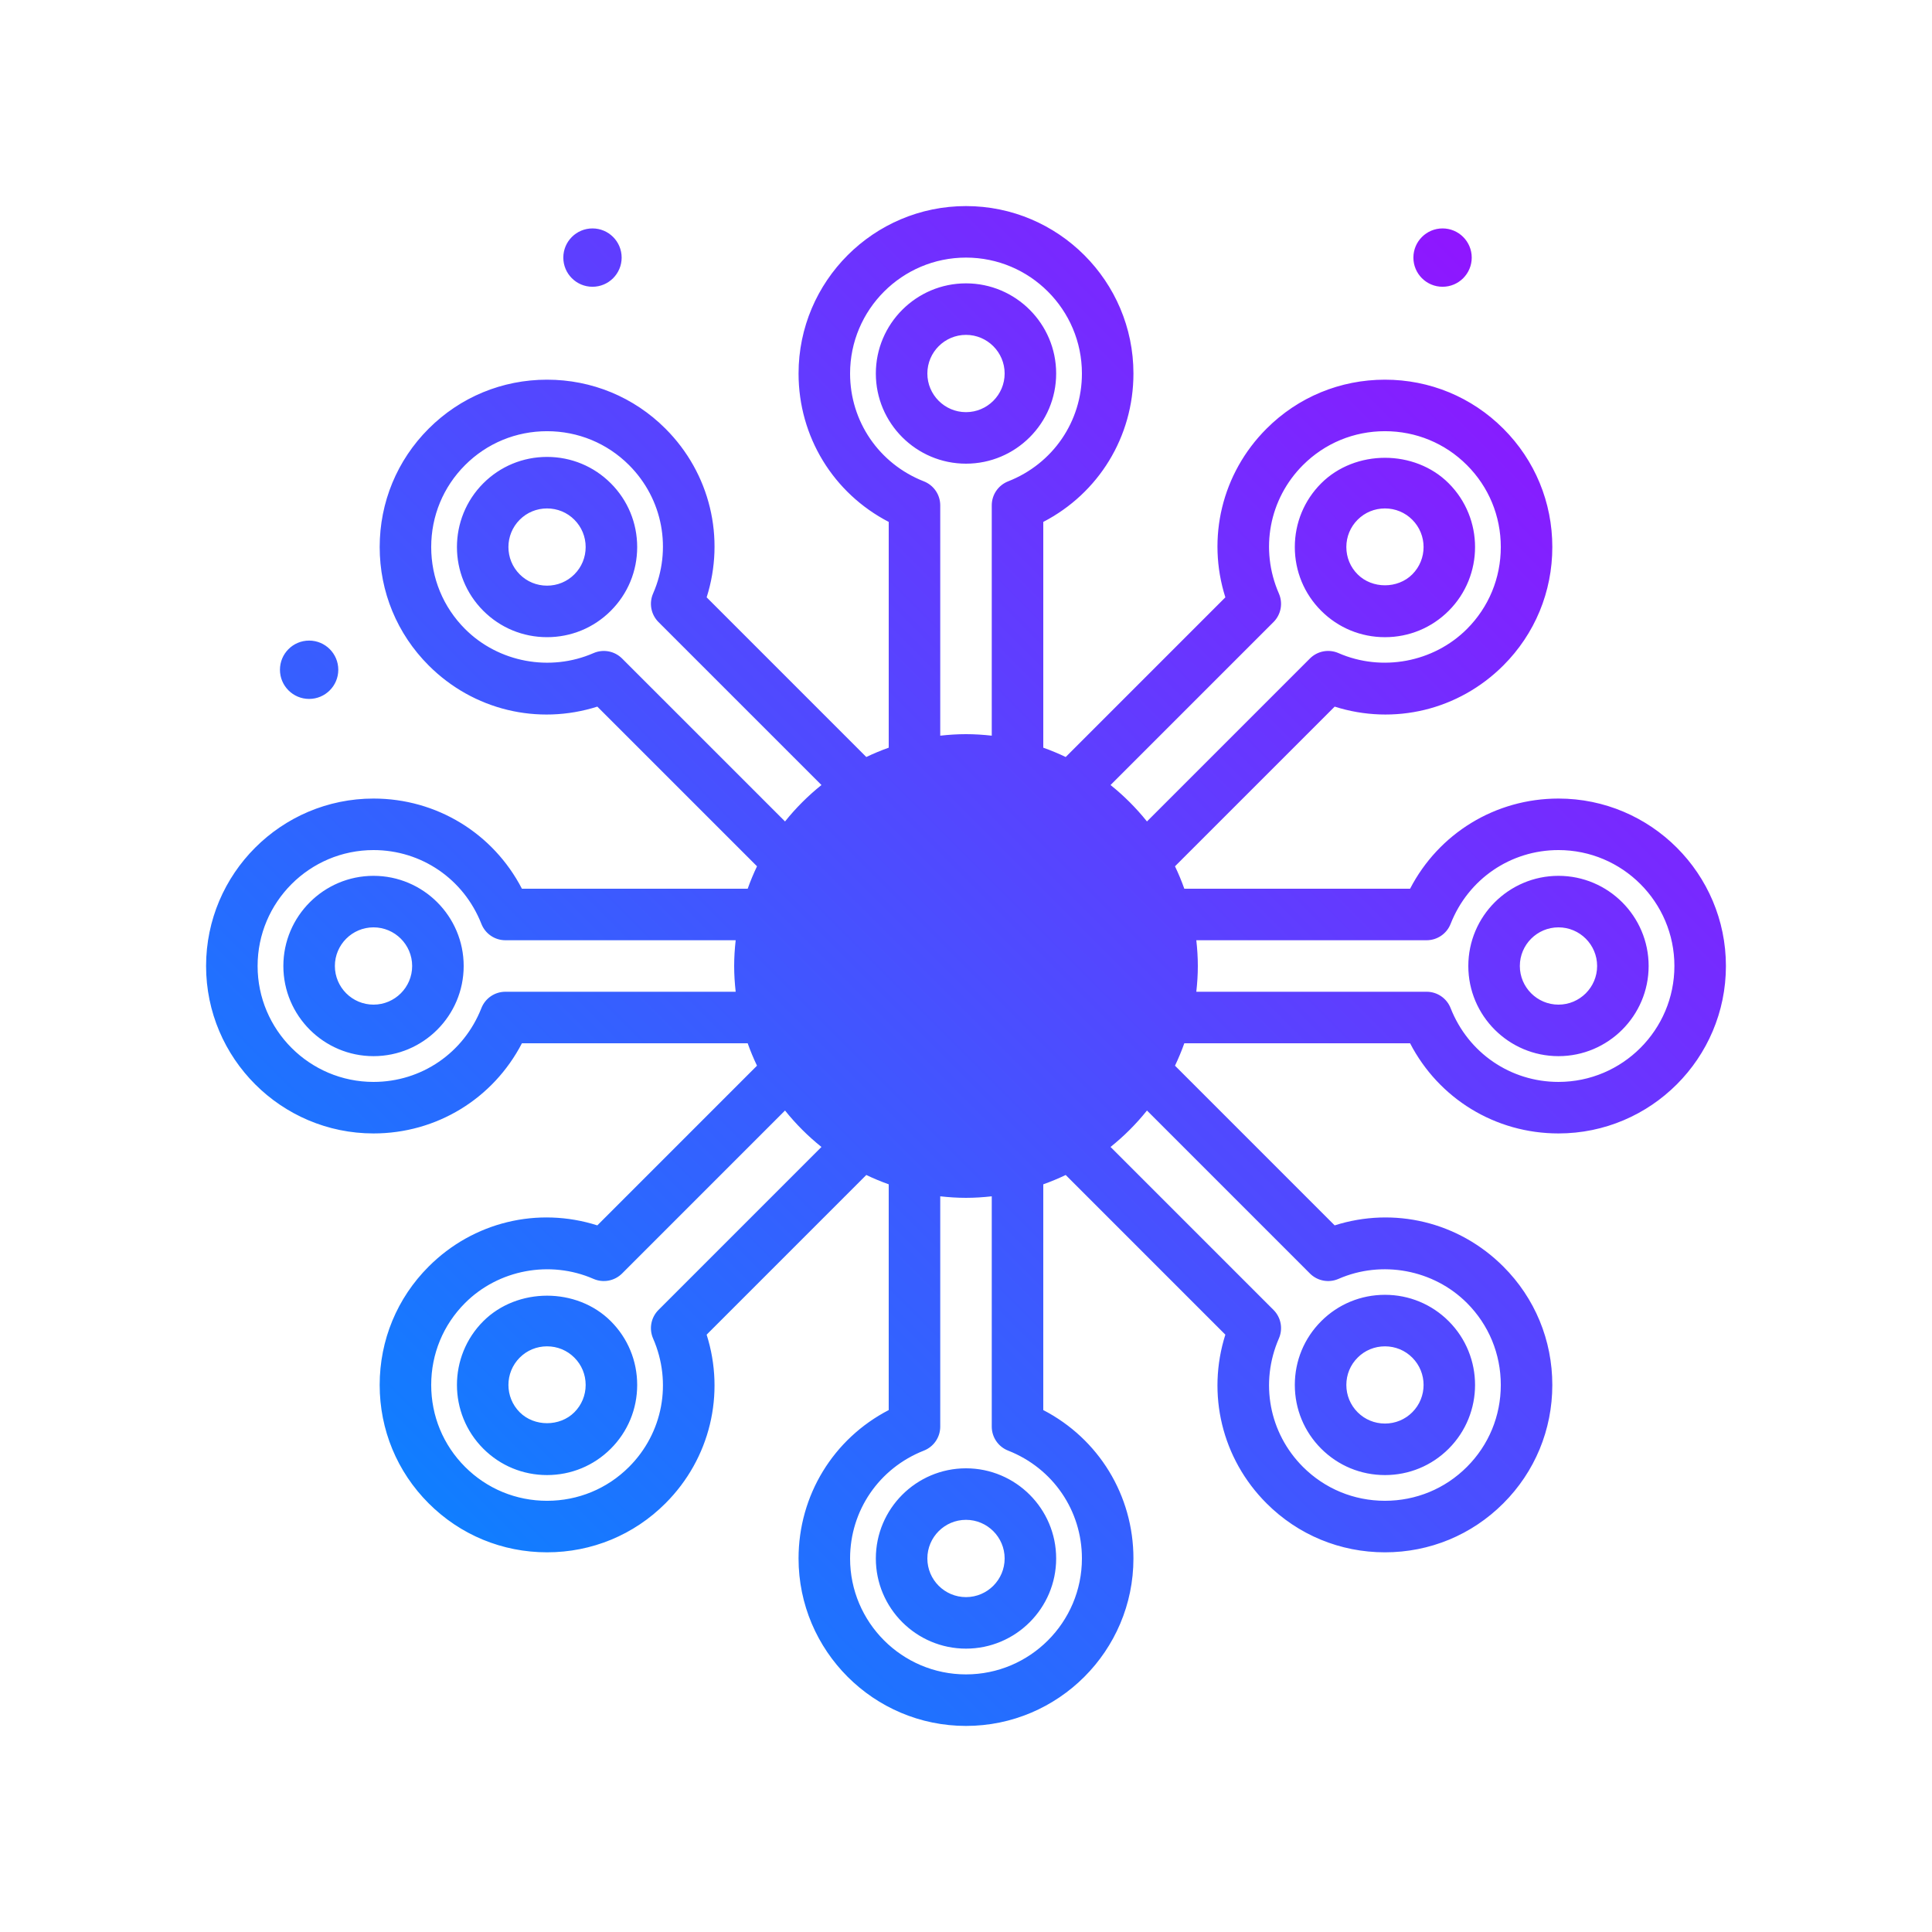 <?xml version="1.0" encoding="UTF-8"?> <svg xmlns="http://www.w3.org/2000/svg" xmlns:xlink="http://www.w3.org/1999/xlink" id="flower2" height="512" viewBox="0 0 300 300" width="512"> <linearGradient id="SVGID_1_" gradientUnits="userSpaceOnUse" x1="64.68" x2="243.32" y1="231.555" y2="52.915"> <stop offset="0" stop-color="#107eff"></stop> <stop offset="1" stop-color="#8f16ff"></stop> </linearGradient> <g> <path d="m219.471 40c0-2.502 2.028-4.53 4.529-4.53s4.529 2.028 4.529 4.53c0 2.501-2.028 4.529-4.529 4.529s-4.529-2.028-4.529-4.529zm-127.471 4.529c2.501 0 4.529-2.028 4.529-4.529 0-2.502-2.028-4.53-4.529-4.53s-4.529 2.028-4.529 4.53c0 2.501 2.028 4.529 4.529 4.529zm-44 64c2.501 0 4.529-2.028 4.529-4.529 0-2.502-2.028-4.53-4.529-4.53s-4.529 2.028-4.529 4.53c0 2.501 2.028 4.529 4.529 4.529zm220 41.471c0 14.336-11.664 26-26 26-9.82 0-18.59-5.412-23.043-14h-35.058c-.423 1.191-.906 2.35-1.447 3.48l24.794 24.796c9.227-2.934 19.25-.549 26.191 6.395 4.906 4.902 7.605 11.432 7.605 18.385 0 6.951-2.699 13.48-7.605 18.383-4.902 4.904-11.43 7.605-18.383 7.605s-13.484-2.701-18.387-7.605c-6.945-6.945-9.316-16.973-6.395-26.193l-24.791-24.793c-1.131.542-2.291 1.025-3.482 1.448v35.055c8.59 4.453 14 13.227 14 23.045 0 14.336-11.664 26-26 26s-26-11.664-26-26c0-9.818 5.41-18.592 14-23.045v-35.056c-1.191-.423-2.352-.907-3.482-1.448l-24.791 24.793c2.922 9.221.551 19.248-6.395 26.193-4.902 4.904-11.434 7.605-18.387 7.605s-13.48-2.701-18.383-7.605c-4.906-4.902-7.605-11.432-7.605-18.383 0-6.953 2.699-13.482 7.605-18.385 6.938-6.943 16.961-9.328 26.191-6.395l24.794-24.796c-.542-1.13-1.024-2.289-1.447-3.48h-35.056c-4.453 8.589-13.223 14.001-23.043 14.001-14.336 0-26-11.664-26-26s11.664-26 26-26c9.82 0 18.59 5.412 23.043 14h35.058c.423-1.192.907-2.352 1.448-3.482l-24.795-24.793c-9.23 2.93-19.254.547-26.191-6.395-4.906-4.904-7.605-11.434-7.605-18.385s2.699-13.48 7.605-18.383c4.902-4.904 11.43-7.605 18.383-7.605s13.484 2.701 18.387 7.605c6.945 6.945 9.316 16.973 6.395 26.193l24.791 24.793c1.131-.542 2.291-1.025 3.482-1.448v-35.057c-8.591-4.451-14.001-13.223-14.001-23.043 0-14.336 11.664-26 26-26s26 11.664 26 26c0 9.82-5.41 18.592-14 23.043v35.057c1.191.423 2.352.907 3.482 1.448l24.791-24.793c-2.922-9.221-.551-19.248 6.395-26.193 4.902-4.904 11.434-7.605 18.387-7.605s13.48 2.701 18.383 7.605c4.906 4.902 7.605 11.432 7.605 18.383s-2.699 13.48-7.605 18.385c-6.941 6.941-16.965 9.324-26.191 6.395l-24.795 24.793c.542 1.131 1.025 2.291 1.448 3.482h35.058c4.453-8.588 13.223-14 23.043-14 14.335 0 25.999 11.664 25.999 26zm-95.556-28.1c2.088 1.672 3.984 3.567 5.656 5.656l25.306-25.306c1.16-1.162 2.918-1.496 4.43-.838 6.738 2.943 14.762 1.441 19.945-3.738 3.395-3.395 5.262-7.914 5.262-12.729s-1.867-9.334-5.262-12.727c-3.391-3.393-7.91-5.262-12.727-5.262s-9.336 1.869-12.73 5.262c-5.262 5.264-6.727 13.094-3.738 19.947.66 1.508.328 3.264-.836 4.428zm-26.444-43.429v35.765c1.315-.146 2.646-.236 4-.236s2.685.09 4 .236v-35.765c0-1.645 1.008-3.123 2.539-3.725 6.961-2.73 11.461-9.305 11.461-16.746 0-9.926-8.074-18-18-18s-18 8.074-18 18c0 7.441 4.5 14.016 11.461 16.746 1.531.602 2.539 2.08 2.539 3.725zm-24.1 49.085c1.672-2.089 3.568-3.984 5.656-5.656l-25.306-25.306c-1.164-1.164-1.496-2.92-.84-4.428 2.992-6.854 1.527-14.684-3.734-19.947-3.395-3.393-7.914-5.262-12.73-5.262s-9.336 1.869-12.727 5.262c-3.395 3.393-5.262 7.912-5.262 12.727s1.867 9.334 5.262 12.729c5.184 5.186 13.203 6.682 19.945 3.738 1.508-.656 3.266-.324 4.43.838zm-7.664 26.444c-.146-1.315-.236-2.646-.236-4s.09-2.685.236-4h-35.763c-1.645 0-3.121-1.008-3.723-2.539-2.734-6.963-9.309-11.461-16.75-11.461-9.926 0-18 8.074-18 18s8.074 18 18 18c7.441 0 14.016-4.498 16.75-11.461.602-1.531 2.078-2.539 3.723-2.539zm13.32 24.1c-2.089-1.672-3.986-3.569-5.658-5.658l-25.304 25.308c-1.164 1.16-2.926 1.494-4.43.838-6.746-2.949-14.766-1.445-19.945 3.738-3.395 3.393-5.262 7.912-5.262 12.729 0 4.814 1.867 9.334 5.262 12.727 3.391 3.393 7.91 5.262 12.727 5.262s9.336-1.869 12.73-5.262c5.262-5.264 6.727-13.092 3.734-19.947-.656-1.508-.324-3.264.84-4.428zm26.444 43.427v-35.763c-1.315.146-2.646.236-4 .236s-2.685-.09-4-.236v35.763c0 1.645-1.008 3.123-2.539 3.723-6.961 2.734-11.461 9.309-11.461 16.75 0 9.926 8.074 18 18 18s18-8.074 18-18c0-7.441-4.5-14.016-11.461-16.75-1.531-.6-2.539-2.078-2.539-3.723zm24.102-49.085c-1.672 2.09-3.568 3.986-5.658 5.658l25.306 25.306c1.164 1.164 1.496 2.92.836 4.428-2.988 6.855-1.523 14.684 3.738 19.947 3.395 3.393 7.914 5.262 12.73 5.262s9.336-1.869 12.727-5.262c3.395-3.393 5.262-7.912 5.262-12.727 0-4.816-1.867-9.336-5.262-12.729-5.188-5.186-13.211-6.686-19.945-3.738-1.512.658-3.266.326-4.43-.838zm81.898-22.442c0-9.926-8.074-18-18-18-7.441 0-14.016 4.498-16.75 11.461-.602 1.531-2.078 2.539-3.723 2.539h-35.764c.146 1.315.236 2.646.236 4s-.09 2.685-.236 4h35.764c1.645 0 3.121 1.008 3.723 2.539 2.734 6.963 9.309 11.461 16.75 11.461 9.926 0 18-8.074 18-18zm-54.844-55.154c-2.645-2.641-4.098-6.158-4.098-9.9s1.457-7.258 4.098-9.898c5.285-5.279 14.52-5.283 19.797 0 5.457 5.461 5.457 14.342 0 19.799-2.641 2.641-6.156 4.096-9.898 4.096-3.743 0-7.258-1.455-9.899-4.097zm3.903-9.899c0 1.604.621 3.111 1.754 4.24 2.258 2.266 6.227 2.264 8.484.002 2.34-2.34 2.34-6.146 0-8.486-1.129-1.131-2.637-1.752-4.242-1.752s-3.113.621-4.242 1.752-1.754 2.639-1.754 4.244zm-114.215-9.9c2.641 2.641 4.098 6.156 4.098 9.898s-1.453 7.258-4.098 9.9v.002c-2.641 2.641-6.156 4.094-9.898 4.094s-7.258-1.455-9.898-4.096c-5.457-5.457-5.457-14.338 0-19.799 2.641-2.641 6.156-4.096 9.898-4.096s7.257 1.456 9.898 4.097zm-3.903 9.9c0-1.605-.625-3.113-1.754-4.244s-2.637-1.752-4.242-1.752-3.113.621-4.242 1.752c-2.34 2.34-2.34 6.146 0 8.486 1.129 1.131 2.637 1.752 4.242 1.752s3.113-.621 4.242-1.752c0 0 0 0 0-.002 1.133-1.128 1.754-2.636 1.754-4.24zm-18.941 65.053c0 7.719-6.281 14-14 14s-14-6.281-14-14 6.281-14 14-14 14 6.281 14 14zm-8 0c0-3.309-2.691-6-6-6s-6 2.691-6 6 2.691 6 6 6 6-2.691 6-6zm30.844 55.154c2.645 2.641 4.098 6.158 4.098 9.9s-1.457 7.258-4.098 9.898-6.156 4.096-9.898 4.096c-3.742.002-7.258-1.453-9.898-4.096-5.457-5.461-5.457-14.342 0-19.799 5.284-5.278 14.518-5.282 19.796.001zm-3.903 9.899c0-1.604-.621-3.111-1.754-4.24-1.129-1.133-2.637-1.754-4.242-1.754s-3.113.621-4.242 1.752c-2.34 2.34-2.34 6.146 0 8.486 2.258 2.262 6.227 2.262 8.484 0 1.129-1.131 1.754-2.639 1.754-4.244zm114.215 9.9c-2.641-2.641-4.098-6.156-4.098-9.898s1.453-7.258 4.098-9.9c0 0 0 0 0-.002 2.641-2.641 6.156-4.094 9.898-4.094s7.258 1.455 9.898 4.096c5.457 5.457 5.457 14.338 0 19.799-2.641 2.641-6.156 4.096-9.898 4.096s-7.257-1.456-9.898-4.097zm3.903-9.9c0 1.605.625 3.113 1.754 4.244s2.637 1.752 4.242 1.752 3.113-.621 4.242-1.752c2.34-2.34 2.34-6.146 0-8.486-1.129-1.131-2.637-1.752-4.242-1.752s-3.113.621-4.242 1.752v.002c-1.133 1.128-1.754 2.636-1.754 4.24zm-59.059-143.053c-7.719 0-14-6.281-14-14s6.281-14 14-14 14 6.281 14 14-6.281 14-14 14zm0-8c3.309 0 6-2.691 6-6s-2.691-6-6-6-6 2.691-6 6 2.691 6 6 6zm0 164c7.719 0 14 6.281 14 14s-6.281 14-14 14-14-6.281-14-14 6.281-14 14-14zm0 8c-3.309 0-6 2.691-6 6s2.691 6 6 6 6-2.691 6-6-2.691-6-6-6zm106-86c0 7.719-6.281 14-14 14s-14-6.281-14-14 6.281-14 14-14 14 6.281 14 14zm-8 0c0-3.309-2.691-6-6-6s-6 2.691-6 6 2.691 6 6 6 6-2.691 6-6z" fill="url(#SVGID_1_)"></path> </g> </svg> 